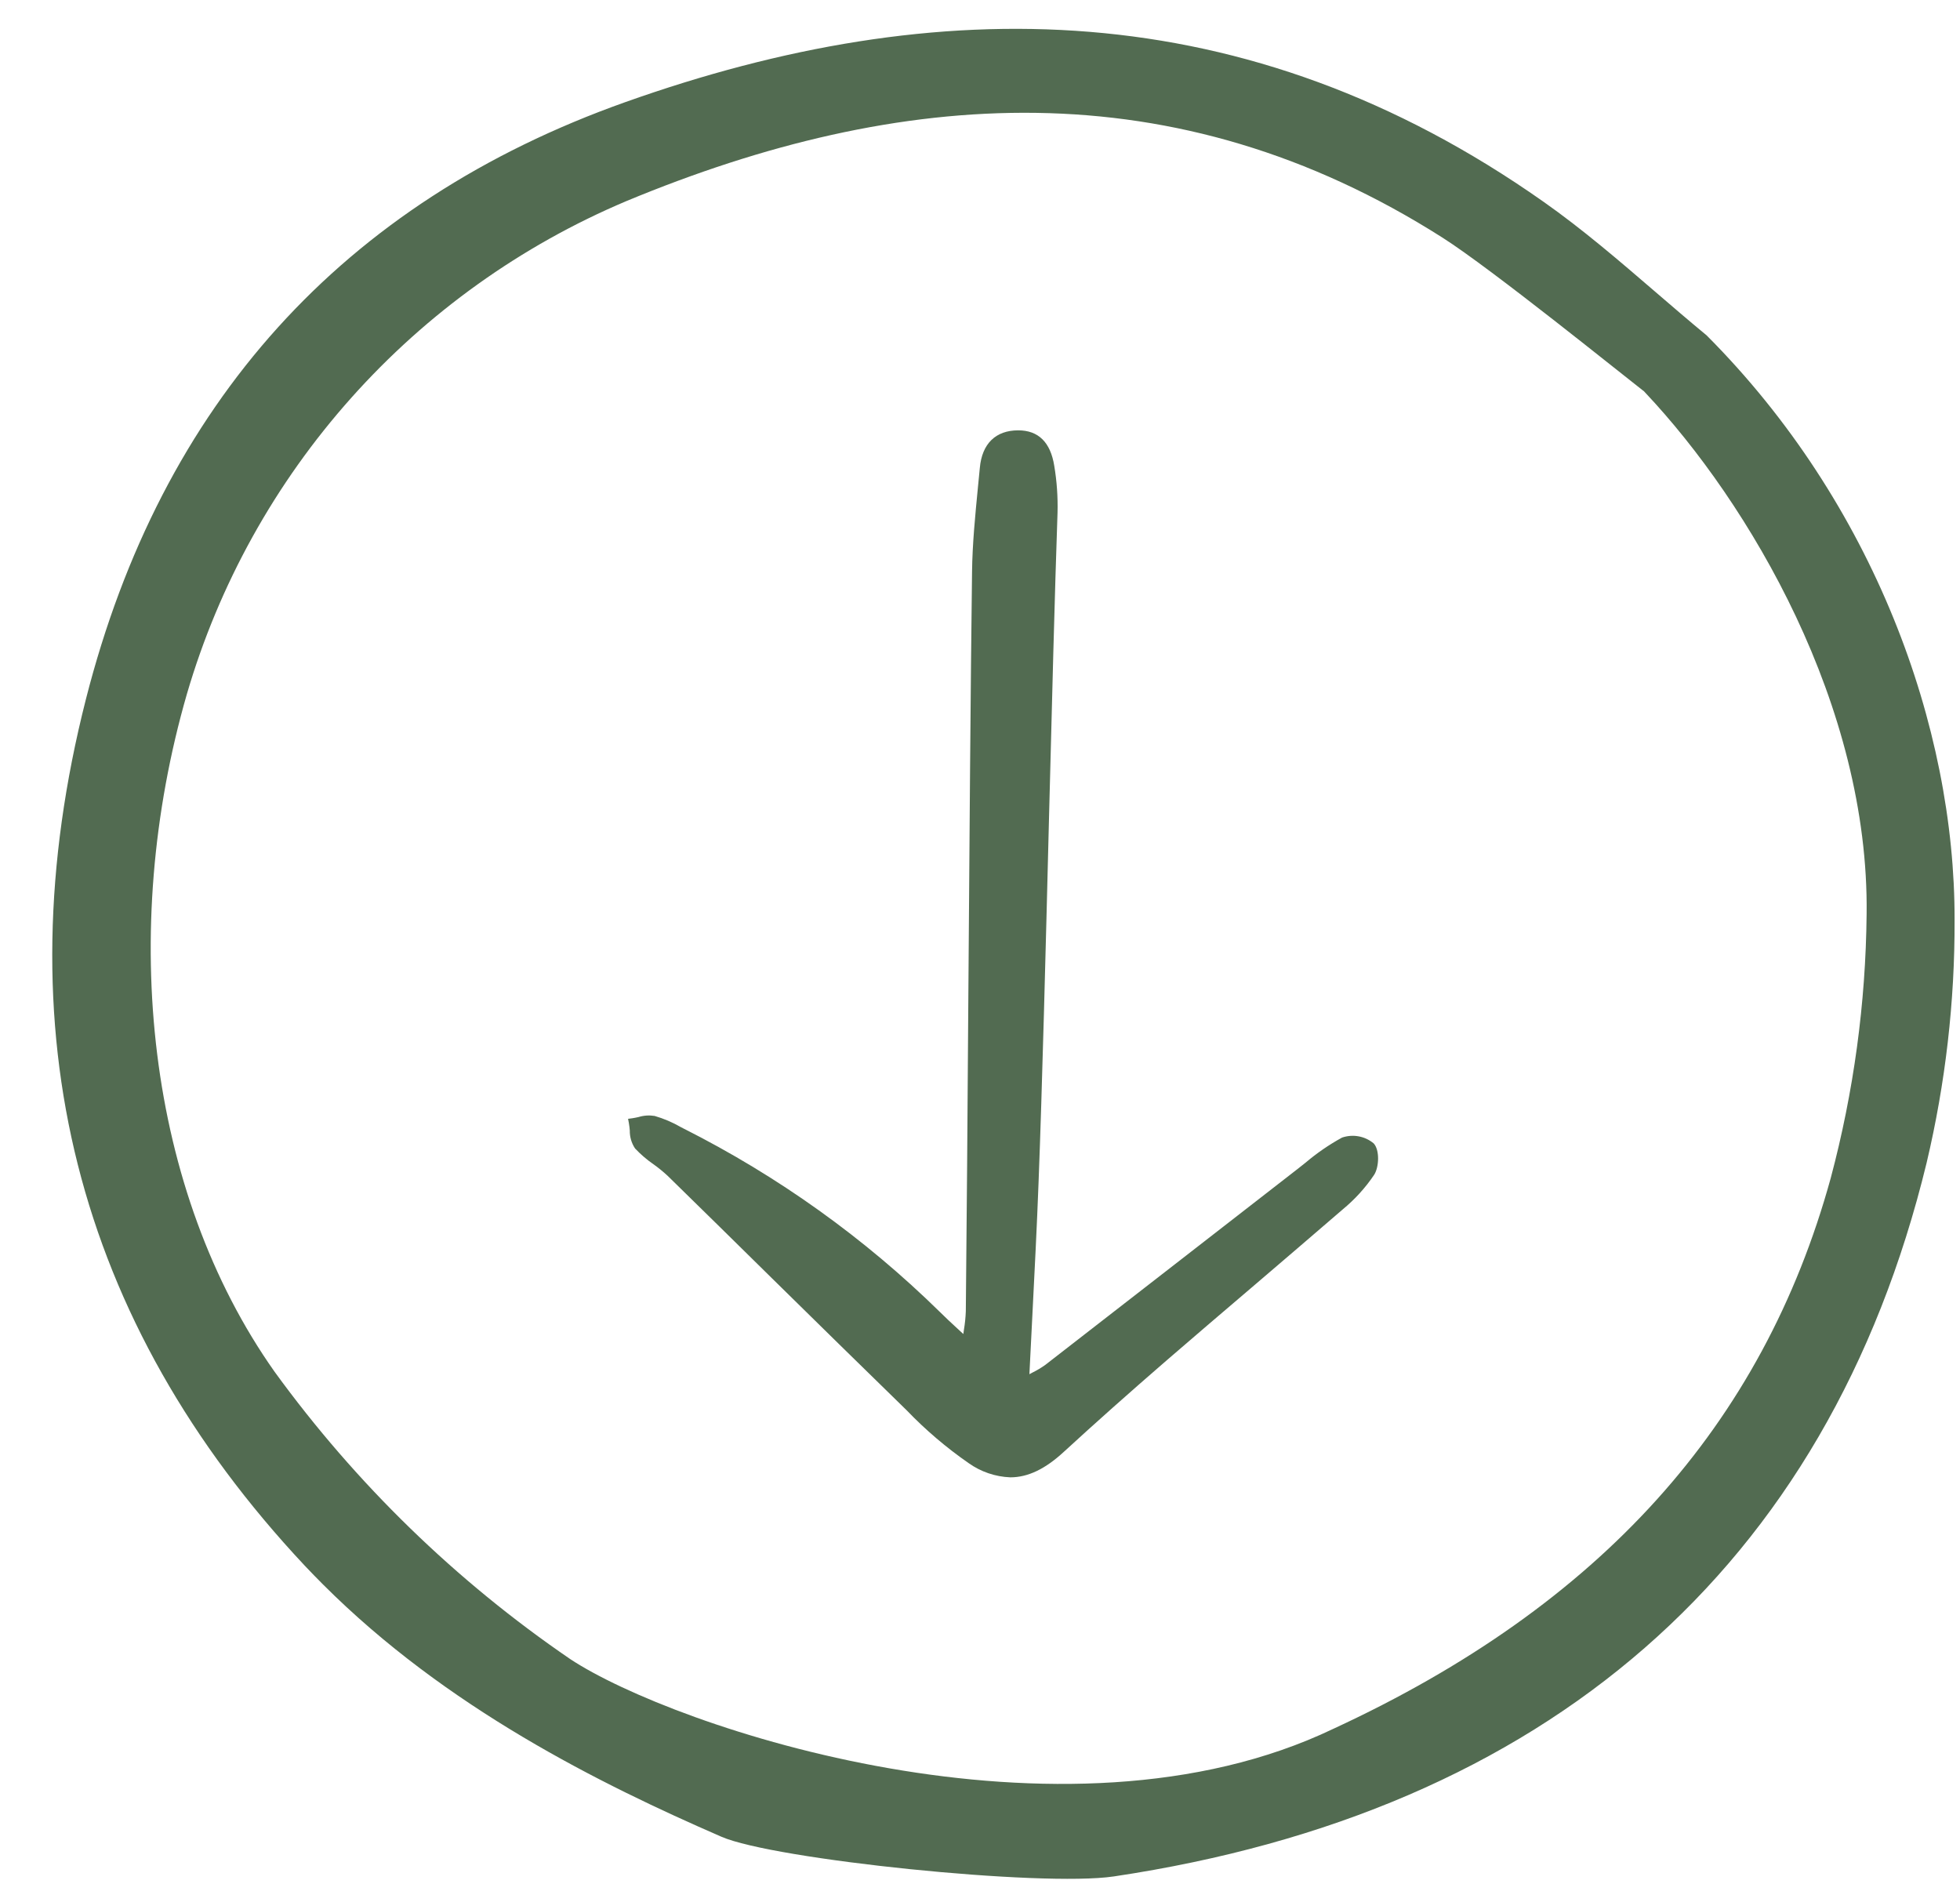 <svg width="34" height="33" viewBox="0 0 34 33" fill="none" xmlns="http://www.w3.org/2000/svg">
<path d="M1.49 12.13C0.032 17.862 1.309 22.918 5.288 27.161C5.392 27.27 5.497 27.38 5.603 27.485C7.741 29.623 10.403 30.943 12.513 31.861C13.418 32.257 18.065 32.737 19.322 32.55C26.792 31.434 31.709 27.221 33.421 20.171C33.748 18.79 33.911 17.375 33.906 15.957C33.914 12.614 32.507 8.727 29.604 5.817C29.305 5.57 29.007 5.314 28.719 5.066C28.095 4.529 27.449 3.973 26.774 3.499C21.615 -0.132 16.255 -0.152 10.843 1.773C5.944 3.515 2.797 7.001 1.49 12.13ZM10.864 3.489C15.613 1.516 20.377 1.168 25.024 4.123C25.874 4.664 28.139 6.495 28.495 6.77L28.518 6.787L28.537 6.808C30.35 8.73 32.426 12.245 32.38 15.859C32.365 17.404 32.156 18.941 31.758 20.434C30.577 24.724 27.755 27.851 23.13 29.989C18.429 32.241 11.686 29.965 9.892 28.78C7.909 27.425 6.174 25.738 4.763 23.795C2.55 20.661 2.053 16.157 3.242 12.039C3.798 10.137 4.771 8.384 6.09 6.905C7.408 5.426 9.039 4.26 10.864 3.489Z" fill="#526B51"/>
<path d="M10.925 19.611C10.923 19.722 10.955 19.831 11.017 19.923C11.113 20.024 11.219 20.116 11.334 20.195C11.421 20.257 11.503 20.324 11.581 20.396C12.184 20.986 12.785 21.576 13.386 22.169C14.165 22.936 14.946 23.701 15.729 24.465C16.055 24.805 16.415 25.111 16.802 25.38C17.014 25.531 17.266 25.617 17.526 25.627C17.834 25.627 18.133 25.481 18.454 25.185C18.996 24.687 19.583 24.165 20.248 23.589C20.733 23.171 21.219 22.754 21.707 22.339C22.235 21.888 22.763 21.436 23.289 20.982C23.5 20.808 23.686 20.605 23.838 20.378C23.924 20.242 23.935 19.948 23.829 19.834C23.754 19.772 23.664 19.729 23.568 19.712C23.472 19.694 23.373 19.702 23.281 19.733C23.056 19.856 22.844 20.002 22.648 20.168C22.602 20.205 22.556 20.242 22.509 20.278C21.835 20.8 21.161 21.324 20.488 21.848C19.703 22.458 18.918 23.068 18.132 23.677C18.062 23.727 17.988 23.771 17.911 23.809L17.857 23.838C17.873 23.502 17.89 23.171 17.907 22.845C17.948 22.039 17.987 21.278 18.016 20.506C18.079 18.866 18.14 16.47 18.198 14.152C18.249 12.158 18.297 10.274 18.345 8.89C18.352 8.619 18.333 8.348 18.288 8.08C18.223 7.672 18.013 7.465 17.663 7.465H17.663C17.272 7.465 17.035 7.696 16.997 8.116C16.986 8.232 16.975 8.348 16.963 8.464C16.917 8.94 16.868 9.432 16.862 9.918C16.837 11.857 16.817 14.603 16.798 17.257C16.784 19.314 16.77 21.256 16.754 22.745C16.75 22.853 16.739 22.961 16.721 23.068C16.718 23.092 16.715 23.116 16.711 23.141L16.608 23.046C16.494 22.941 16.4 22.854 16.309 22.763C14.999 21.477 13.497 20.402 11.857 19.576L11.807 19.55C11.665 19.468 11.514 19.404 11.356 19.358C11.263 19.343 11.168 19.349 11.077 19.377C11.04 19.385 11.004 19.393 10.969 19.398L10.895 19.408L10.909 19.482C10.916 19.525 10.922 19.568 10.925 19.611Z" fill="#526B51"/>
</svg>
